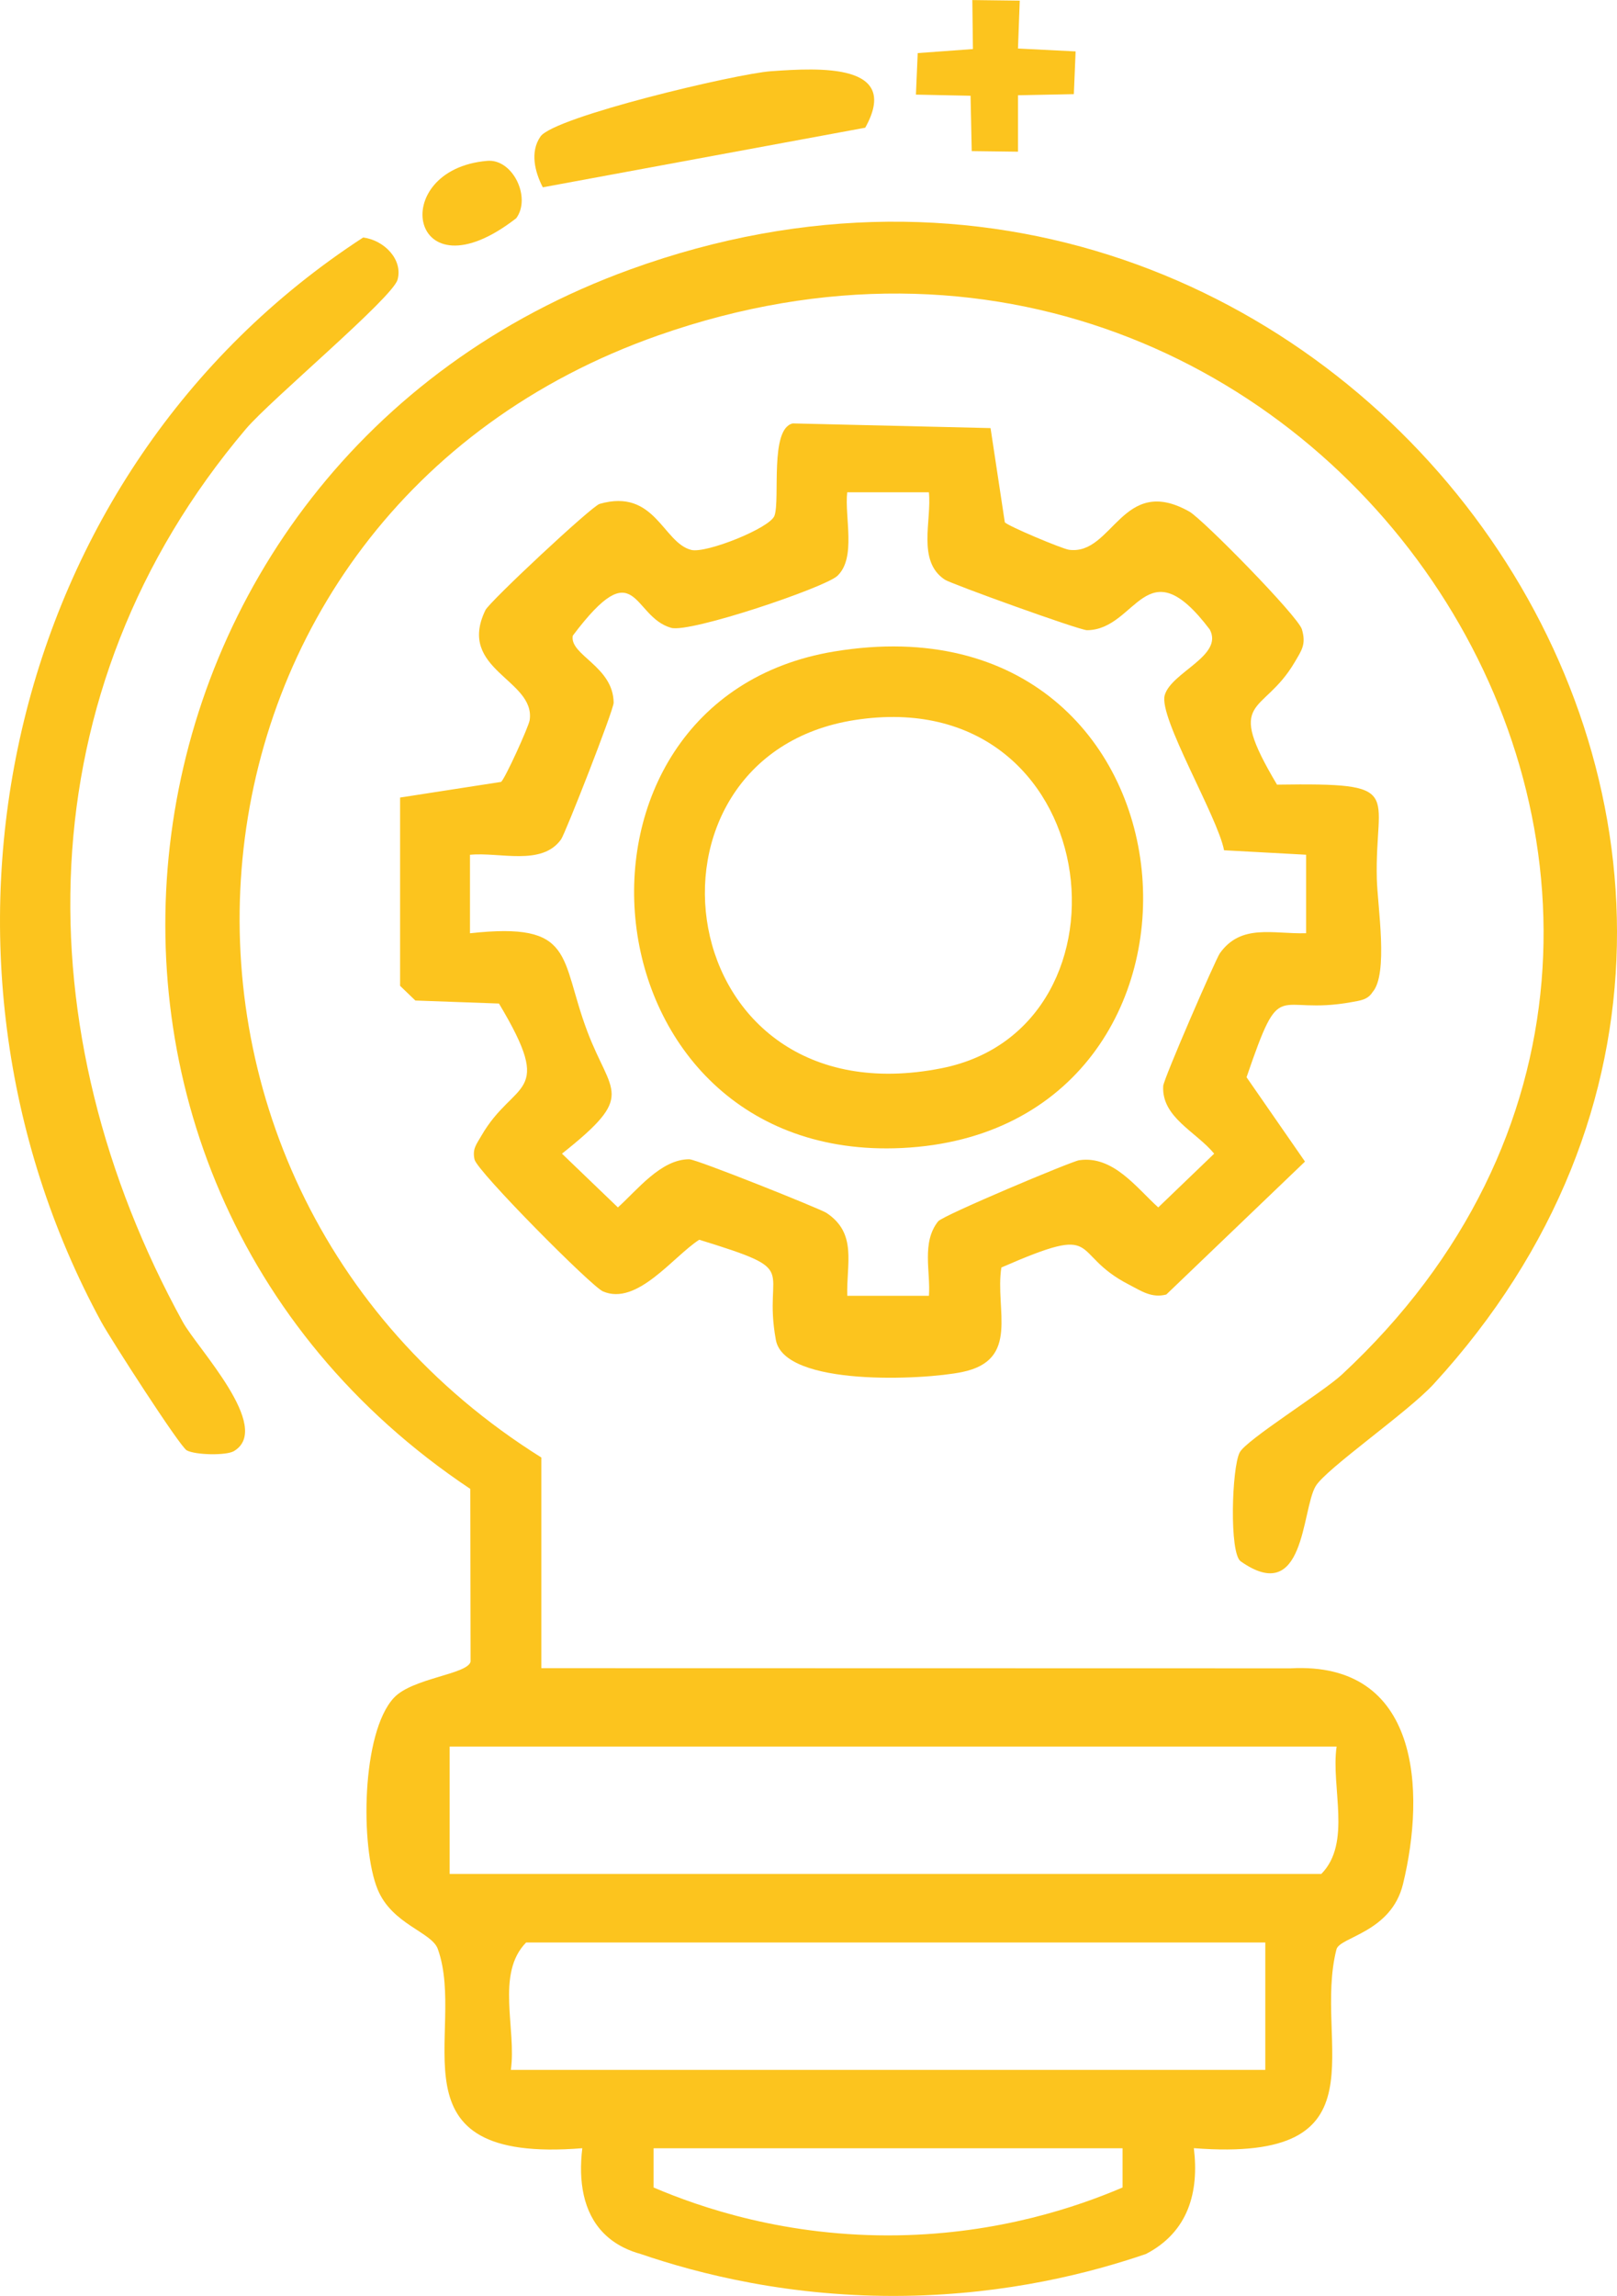 <svg viewBox="0 0 300.74 426.81" xmlns="http://www.w3.org/2000/svg" data-name="Capa 2" id="Capa_2">
  <defs>
    <style>
      .cls-1 {
        fill: #fcc41e;
      }
    </style>
  </defs>
  <g data-name="Capa 1" id="Capa_1-2">
    <g>
      <path d="M100.69,310.1l139.34.03c24.01-1.31,25.15,22.69,20.91,40.1-2.2,9.04-11.78,9.81-12.38,12.15-4.47,17.56,9.79,39.77-26.52,36.95.99,8.11-.99,15.56-8.91,19.67-10.2,3.49-25.64,7.49-44.76,7.78-21.38.33-38.52-4.12-49.25-7.79-1.76-.49-4.54-1.5-6.88-3.89-3.78-3.86-4.68-9.62-3.94-15.76-36.76,2.96-21.34-21.57-26.87-37.03-1.14-3.19-8.52-4.55-11.2-11.1-3.23-7.86-3.02-29.11,3.03-35.6,3.44-3.69,13.67-4.34,14.26-6.71l-.05-32.12C-.3,218.26,16.98,86.37,117.26,50.07c131.1-47.47,241.79,106.56,149.37,207.23-4.78,5.21-20.07,15.78-21.95,18.99-2.62,4.46-1.94,22.38-13.93,13.95-2.14-1.5-1.66-17.36-.19-20.23,1.21-2.36,15.47-11.19,19.03-14.5,93.73-87.11-3.12-236.7-127.14-193.17-94.47,33.17-104.54,156.78-21.77,208.6v39.16ZM248.6,324.67H83.63v23.68h162.12c5.7-5.79,1.75-16.13,2.84-23.68ZM235.32,361.1H97.85c-5.7,5.79-1.75,16.13-2.84,23.68h140.32v-23.68ZM208.78,399.35h-87.22v7.29c8.64,3.69,24.69,9.24,45.46,8.89,18.79-.31,33.38-5.31,41.76-8.89v-7.29Z" class="cls-1"></path>
      <path d="M237.53,145.86c24.11-.35,18.13,1.18,18.54,17.52.13,5.08,2.19,17.69-.8,21.05-.89,1.43-2.28,1.56-3.8,1.84-14.51,2.68-13.01-5.32-19.63,13.98l10.87,15.68-25.79,24.71c-2.74.73-4.71-.69-6.93-1.83-11.47-5.88-4.42-11.62-23.75-3.19-1.23,7.89,3.55,17.19-7.28,19.43-7.15,1.48-33.05,2.76-34.66-5.96-2.56-13.91,5.29-12.6-14.25-18.63-4.81,3.07-11.58,12.38-17.93,9.59-2.18-.96-23.36-22.3-23.86-24.5-.45-1.97.35-2.82,1.25-4.39,6.12-10.64,13.86-6.96,3.29-24.61l-15.55-.56-2.84-2.73v-35s18.78-2.91,18.78-2.91c.66-.42,5.14-10.25,5.32-11.48,1.11-7.59-13.62-9.32-8.23-20.45.75-1.56,19.75-19.32,21.24-19.75,10.32-2.97,11.78,7.27,17.06,8.56,2.75.67,14.68-4.07,15.47-6.38,1.07-3.12-.94-16.18,3.4-17.14l36.78.87,2.65,17.5c.46.66,10.65,4.94,11.94,5.12,8.17,1.1,9.86-14.16,22.38-7.1,2.51,1.42,20.24,19.47,20.94,21.89.81,2.79-.02,3.85-1.36,6.13-5.94,10.09-13.14,6.16-3.26,22.76ZM172.76,91.51h-15.19c-.52,4.62,1.73,12.18-1.83,15.54-2.3,2.17-27.4,10.66-30.92,9.66-7.35-2.08-6.34-14.42-18.29,1.46-.66,3.62,7.54,5.67,7.6,12.46.01,1.35-8.98,24.29-9.78,25.41-3.59,5.02-11.45,2.31-16.94,2.86v14.59c19.66-2.16,16.62,4.42,21.81,18.21,4.47,11.87,9.19,11.73-4.7,22.76l10.4,9.99c3.56-3.18,8-8.97,13.27-8.95,1.38,0,24.37,9.21,25.52,9.97,5.77,3.82,3.69,9.45,3.87,15.41h15.19c.33-4.41-1.42-9.91,1.71-13.84.87-1.1,24.8-11.15,26.22-11.36,6.36-.94,10.73,5.2,14.72,8.77l10.4-9.99c-3.34-4.08-9.81-6.74-9.48-12.58.08-1.33,9.76-23.58,10.54-24.68,3.98-5.55,9.84-3.54,16.04-3.72v-14.59s-15.26-.83-15.26-.83c-1.21-6.28-12.21-24.69-11.04-28.82,1.21-4.29,11-7.33,8.38-12.22-11.92-15.75-13.53.06-22.82.13-1.41.01-25.29-8.62-26.45-9.39-5.23-3.45-2.41-11-2.97-16.27Z" class="cls-1"></path>
      <path d="M43.51,269.75c-1.43.85-7.16.74-8.78-.14-1.28-.69-14.19-20.74-15.89-23.87C-18.4,177.21.46,87.79,67.54,44.15c3.86.48,7.44,4.06,6.4,7.84-.92,3.37-23.66,22.38-28.19,27.73C4.44,128.45,4.34,191.78,34,245.75c2.68,4.88,16.8,19.63,9.51,24Z" class="cls-1"></path>
      <path d="M160.92,23.74l-59.97,11.08c-1.47-2.85-2.42-6.57-.43-9.44,2.55-3.67,36.44-11.68,42.86-12.14,9.13-.65,24.24-1.49,17.54,10.5Z" class="cls-1"></path>
      <path d="M189.33,17.69v10.51c-2.87-.04-5.73-.07-8.6-.11-.07-3.43-.15-6.86-.22-10.29-3.39-.07-6.77-.14-10.16-.21.11-2.57.22-5.15.33-7.72,3.42-.25,6.85-.5,10.27-.75-.04-3.04-.07-6.08-.11-9.11,2.94.04,5.88.07,8.82.11-.11,2.97-.22,5.93-.33,8.9,3.57.18,7.14.36,10.72.54-.11,2.64-.22,5.29-.33,7.94-3.46.07-6.92.14-10.38.21Z" class="cls-1"></path>
      <path d="M90.62,29.9c4.74-.41,8.22,6.8,5.4,10.66-19.86,15.45-24.25-9.05-5.4-10.66Z" class="cls-1"></path>
      <path d="M155.19,121.1c70.55-11.62,77.68,89.22,12.52,92.31-59.89,2.85-67.77-83.21-12.52-92.31ZM158.97,133.85c-43.37,6.75-34.72,74.86,16.19,64.72,37.9-7.55,30.35-71.96-16.19-64.72Z" class="cls-1"></path>
    </g>
  </g>
</svg>